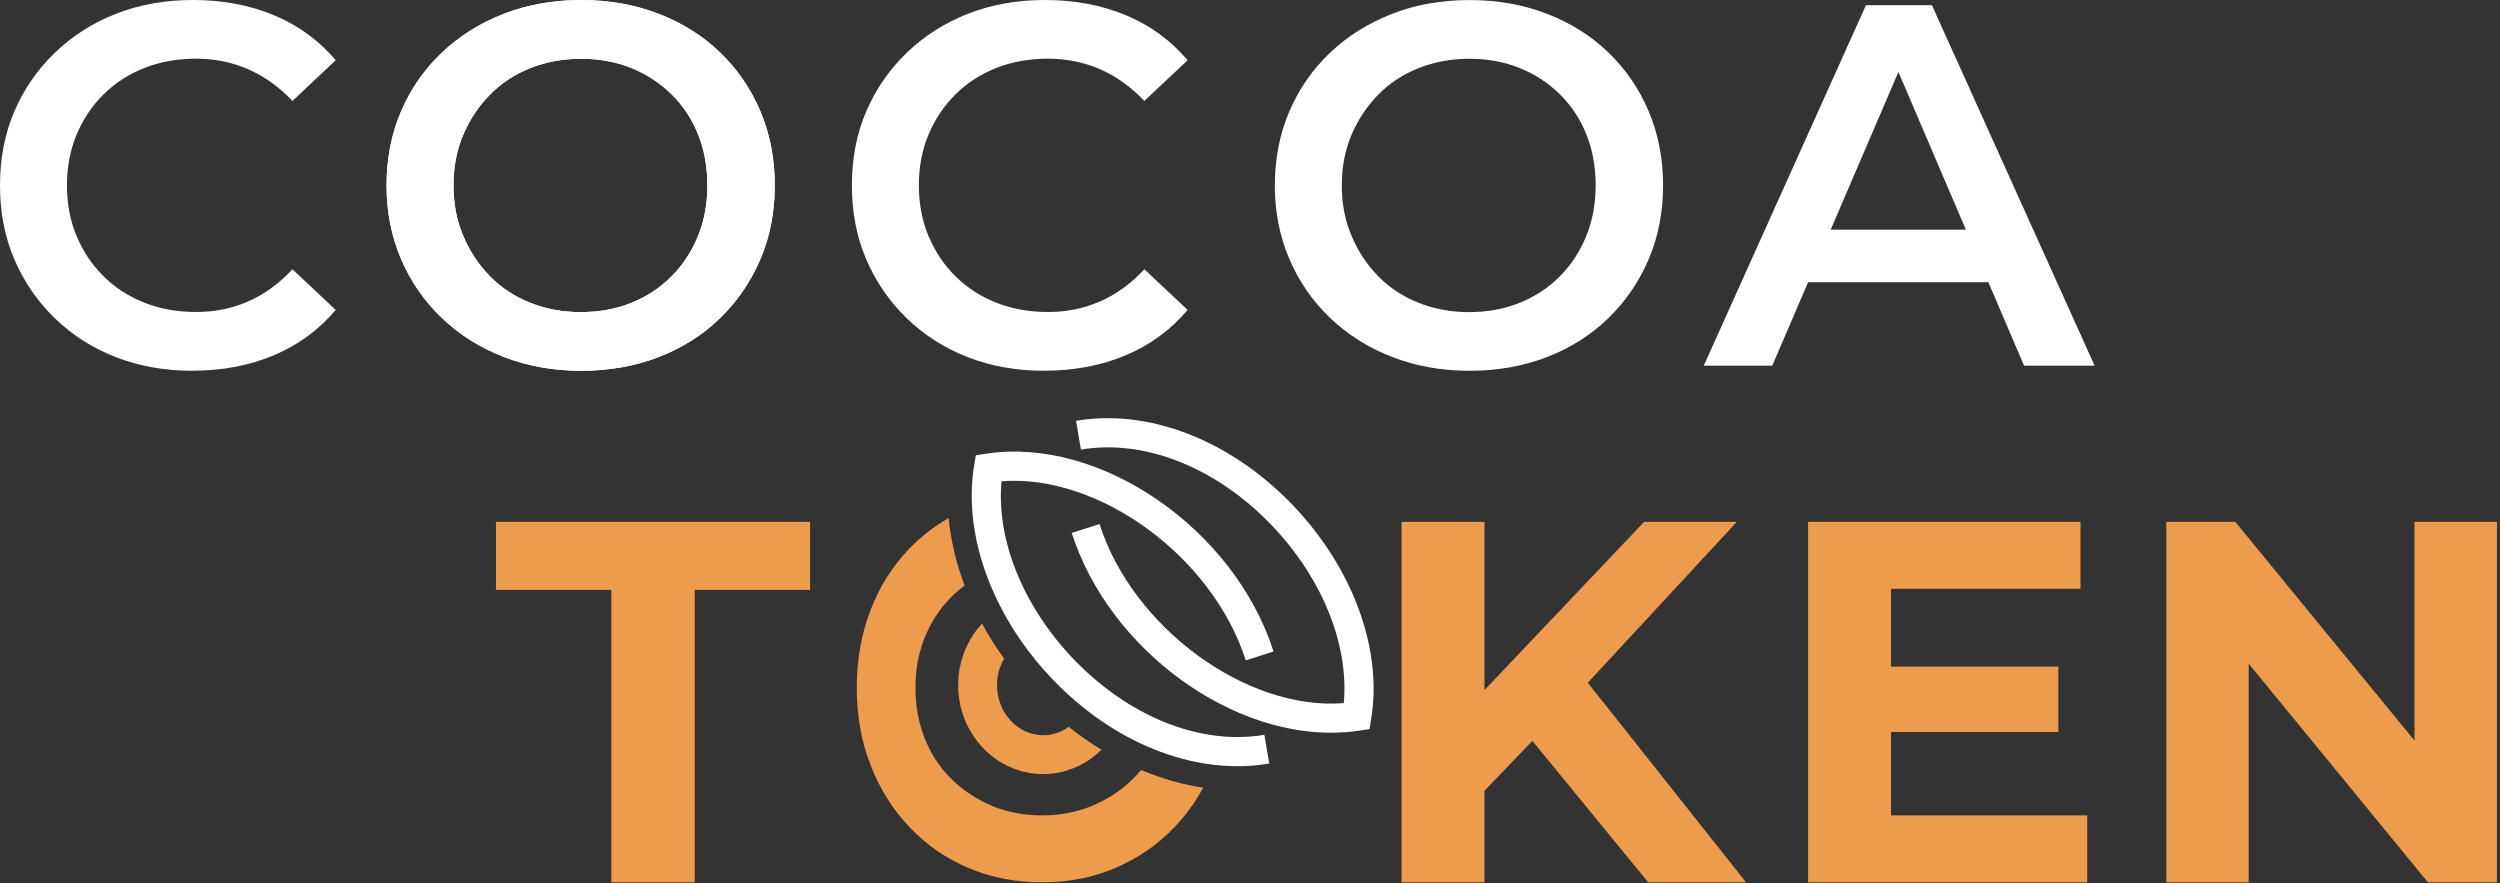 <svg width="801" height="283" viewBox="0 0 801 283" fill="none" xmlns="http://www.w3.org/2000/svg">
<rect x="0" y="0" width="801" height="283" fill="#333333" stroke="none"/>
<path d="M195.87 282.7V188.99H158.91V167.21H259.55V188.99H222.59V282.7H195.86H195.87Z" fill="#ED9C4E"/>
<path d="M449.06 282.7V167.21H475.62V282.7H449.06ZM472.82 256.3L471.5 225.45L526.77 167.21H556.47L506.81 220.83L491.63 236.67L472.82 256.3ZM528.09 282.7L487.01 232.55L504.5 213.41L559.44 282.7H528.09Z" fill="#ED9C4E"/>
<path d="M605.88 261.25H668.74V282.7H579.32V167.21H666.59V188.66H605.88V261.25ZM603.9 213.57H659.5V234.52H603.9V213.57Z" fill="#ED9C4E"/>
<path d="M694.08 282.7V167.21H716.19L784.33 250.36H773.61V167.21H800.01V282.7H777.9L709.76 199.55H720.48V282.7H694.08Z" fill="#ED9C4E"/>
<path d="M186.21 118.8C177.3 118.8 169.02 117.32 161.38 114.35C153.73 111.38 147.11 107.2 141.5 101.81C135.89 96.42 131.54 90.12 128.47 82.92C125.39 75.72 123.85 67.88 123.85 59.41C123.85 50.94 125.39 42.94 128.47 35.74C131.55 28.54 135.89 22.27 141.5 16.93C147.11 11.6 153.71 7.44 161.3 4.47C168.89 1.5 177.19 0.02 186.21 0.02C195.23 0.02 203.37 1.48 210.96 4.39C218.55 7.31 225.12 11.43 230.67 16.76C236.22 22.1 240.54 28.39 243.62 35.65C246.7 42.91 248.24 50.83 248.24 59.41C248.24 67.99 246.7 75.88 243.62 83.08C240.54 90.28 236.22 96.58 230.67 101.97C225.12 107.36 218.54 111.51 210.96 114.43C203.37 117.34 195.12 118.8 186.21 118.8ZM186.21 99.99C192.04 99.99 197.4 99 202.3 97.02C207.19 95.04 211.46 92.24 215.09 88.61C218.72 84.98 221.55 80.69 223.59 75.74C225.62 70.79 226.64 65.35 226.64 59.41C226.64 53.47 225.65 48.03 223.67 43.08C221.69 38.13 218.86 33.84 215.17 30.21C211.48 26.58 207.19 23.78 202.3 21.8C197.41 19.82 192.04 18.83 186.21 18.83C180.38 18.83 174.96 19.82 169.96 21.8C164.95 23.78 160.64 26.61 157.01 30.3C153.38 33.99 150.52 38.28 148.43 43.17C146.34 48.07 145.3 53.48 145.3 59.42C145.3 65.36 146.34 70.64 148.43 75.59C150.52 80.54 153.38 84.86 157.01 88.54C160.64 92.23 164.95 95.06 169.96 97.04C174.96 99.02 180.38 100.01 186.21 100.01V99.99Z" fill="white"/>
<path d="M334.65 118.8C325.74 118.8 317.55 117.34 310.07 114.43C302.59 111.52 296.07 107.36 290.52 101.97C284.96 96.58 280.65 90.31 277.57 83.16C274.49 76.01 272.95 68.09 272.95 59.4C272.95 50.71 274.49 42.79 277.57 35.64C280.65 28.49 284.99 22.22 290.6 16.83C296.21 11.44 302.75 7.29 310.23 4.37C317.71 1.46 325.9 0 334.81 0C344.27 0 352.9 1.62 360.71 4.87C368.52 8.12 375.12 12.93 380.51 19.3L366.65 32.33C362.36 27.82 357.63 24.44 352.46 22.18C347.29 19.93 341.74 18.8 335.8 18.8C329.86 18.8 324.22 19.79 319.22 21.77C314.21 23.75 309.87 26.55 306.19 30.18C302.5 33.81 299.62 38.1 297.53 43.05C295.44 48 294.4 53.44 294.4 59.38C294.4 65.32 295.44 70.76 297.53 75.71C299.62 80.66 302.51 84.95 306.19 88.58C309.87 92.21 314.22 95.01 319.22 96.99C324.22 98.97 329.75 99.96 335.8 99.96C341.85 99.96 347.29 98.83 352.46 96.58C357.63 94.33 362.36 90.89 366.65 86.27L380.51 99.3C375.12 105.68 368.52 110.52 360.71 113.82C352.9 117.12 344.21 118.77 334.64 118.77L334.65 118.8Z" fill="white"/>
<path d="M470.82 118.8C461.91 118.8 453.63 117.32 445.99 114.35C438.34 111.38 431.72 107.2 426.11 101.81C420.5 96.42 416.15 90.12 413.08 82.92C410 75.72 408.46 67.88 408.46 59.41C408.46 50.94 410 42.94 413.08 35.74C416.16 28.54 420.5 22.27 426.11 16.93C431.72 11.6 438.32 7.44 445.91 4.47C453.5 1.5 461.8 0.02 470.82 0.02C479.84 0.02 487.98 1.48 495.57 4.39C503.16 7.31 509.73 11.43 515.28 16.76C520.83 22.1 525.15 28.39 528.23 35.65C531.31 42.91 532.85 50.83 532.85 59.41C532.85 67.99 531.31 75.88 528.23 83.08C525.15 90.28 520.83 96.58 515.28 101.97C509.73 107.36 503.15 111.51 495.57 114.43C487.98 117.34 479.73 118.8 470.82 118.8ZM470.82 99.99C476.65 99.99 482.01 99 486.91 97.02C491.8 95.04 496.07 92.24 499.7 88.61C503.33 84.98 506.16 80.69 508.2 75.74C510.23 70.79 511.25 65.35 511.25 59.41C511.25 53.47 510.26 48.03 508.28 43.08C506.3 38.13 503.47 33.84 499.78 30.21C496.09 26.58 491.8 23.78 486.91 21.8C482.02 19.82 476.65 18.83 470.82 18.83C464.99 18.83 459.57 19.82 454.57 21.8C449.56 23.78 445.25 26.61 441.62 30.3C437.99 33.99 435.13 38.28 433.04 43.17C430.95 48.07 429.91 53.48 429.91 59.42C429.91 65.36 430.95 70.64 433.04 75.59C435.13 80.54 437.99 84.86 441.62 88.54C445.25 92.23 449.56 95.06 454.57 97.04C459.57 99.02 464.99 100.01 470.82 100.01V99.99Z" fill="white"/>
<path d="M61.7 118.8C52.79 118.8 44.6 117.34 37.12 114.43C29.64 111.52 23.12 107.36 17.57 101.97C12.01 96.58 7.7 90.31 4.62 83.16C1.54 76.01 0 68.09 0 59.4C0 50.71 1.54 42.79 4.62 35.64C7.7 28.49 12.04 22.22 17.65 16.83C23.26 11.44 29.8 7.29 37.28 4.37C44.76 1.46 52.95 0 61.86 0C71.32 0 79.95 1.62 87.76 4.87C95.57 8.12 102.17 12.93 107.56 19.3L93.7 32.33C89.41 27.82 84.68 24.44 79.51 22.18C74.34 19.93 68.79 18.8 62.85 18.8C56.91 18.8 51.27 19.79 46.27 21.77C41.26 23.75 36.92 26.55 33.24 30.18C29.55 33.81 26.67 38.1 24.58 43.05C22.49 48 21.45 53.44 21.45 59.38C21.45 65.32 22.49 70.76 24.58 75.71C26.67 80.66 29.56 84.95 33.24 88.58C36.92 92.21 41.27 95.01 46.27 96.99C51.27 98.97 56.8 99.96 62.85 99.96C68.9 99.96 74.34 98.83 79.51 96.58C84.68 94.33 89.41 90.89 93.7 86.27L107.56 99.3C102.17 105.68 95.57 110.52 87.76 113.82C79.95 117.12 71.26 118.77 61.69 118.77L61.7 118.8Z" fill="white"/>
<path d="M186.21 118.8C177.3 118.8 169.02 117.32 161.38 114.35C153.73 111.38 147.11 107.2 141.5 101.81C135.89 96.42 131.54 90.12 128.47 82.92C125.39 75.72 123.85 67.88 123.85 59.41C123.85 50.94 125.39 42.94 128.47 35.74C131.55 28.54 135.89 22.27 141.5 16.93C147.11 11.6 153.71 7.44 161.3 4.47C168.89 1.5 177.19 0.02 186.21 0.02C195.23 0.02 203.37 1.48 210.96 4.39C218.55 7.31 225.12 11.43 230.67 16.76C236.22 22.1 240.54 28.39 243.62 35.65C246.7 42.91 248.24 50.83 248.24 59.41C248.24 67.99 246.7 75.88 243.62 83.08C240.54 90.28 236.22 96.58 230.67 101.97C225.12 107.36 218.54 111.51 210.96 114.43C203.37 117.34 195.12 118.8 186.21 118.8ZM186.21 99.99C192.04 99.99 197.4 99 202.3 97.02C207.19 95.04 211.46 92.24 215.09 88.61C218.72 84.98 221.55 80.69 223.59 75.74C225.62 70.79 226.64 65.35 226.64 59.41C226.64 53.47 225.65 48.03 223.67 43.08C221.69 38.13 218.86 33.84 215.17 30.21C211.48 26.58 207.19 23.78 202.3 21.8C197.41 19.82 192.04 18.83 186.21 18.83C180.38 18.83 174.96 19.82 169.96 21.8C164.95 23.78 160.64 26.61 157.01 30.3C153.38 33.99 150.52 38.28 148.43 43.17C146.34 48.07 145.3 53.48 145.3 59.42C145.3 65.36 146.34 70.64 148.43 75.59C150.52 80.54 153.38 84.86 157.01 88.54C160.64 92.23 164.95 95.06 169.96 97.04C174.96 99.02 180.38 100.01 186.21 100.01V99.99Z" fill="white"/>
<path d="M545.89 117.15L597.86 1.66H618.98L671.11 117.15H648.51L603.97 13.05H612.55L567.84 117.15H545.9H545.89ZM569.81 90.42L575.75 73.59H637.95L643.72 90.42H569.81Z" fill="white"/>
<path d="M363.02 249.54C359.34 253.17 355.02 256.03 350.07 258.12C345.12 260.21 339.73 261.25 333.9 261.25C328.07 261.25 322.54 260.21 317.65 258.12C312.76 256.03 308.47 253.17 304.78 249.54C301.1 245.91 298.26 241.6 296.28 236.59C294.3 231.59 293.31 226.17 293.31 220.34C293.31 214.51 294.3 209.15 296.28 204.25C298.26 199.36 301.06 195.07 304.69 191.38C306.05 190 307.53 188.78 309.07 187.64C306.37 180.48 304.64 173.19 303.94 166C299.24 168.68 295 171.96 291.25 175.87C285.92 181.42 281.79 188 278.88 195.58C275.97 203.17 274.51 211.42 274.51 220.33C274.51 229.24 275.99 237.65 278.96 245.24C281.93 252.83 286.08 259.43 291.42 265.04C296.75 270.65 303.02 275 310.23 278.07C317.43 281.15 325.32 282.69 333.9 282.69C342.48 282.69 350.21 281.15 357.41 278.07C364.61 274.99 370.91 270.65 376.3 265.04C379.92 261.28 382.97 257.05 385.5 252.37C378.82 251.36 372.14 249.45 365.6 246.71C364.79 247.69 363.93 248.63 363.02 249.53V249.54Z" fill="#ED9C4E"/>
<path d="M334.23 248.02C341.46 248.02 348.03 245.04 352.91 240.21C349.32 238.02 345.81 235.58 342.42 232.87C340.07 234.57 337.26 235.56 334.23 235.56C326.08 235.56 319.44 228.37 319.44 219.53C319.44 216.41 320.28 213.51 321.71 211.04C319.09 207.39 316.72 203.63 314.64 199.79C309.92 204.91 306.99 211.87 306.99 219.53C306.99 235.23 319.21 248.01 334.23 248.01V248.02Z" fill="#ED9C4E"/>
<path d="M312.65 145.88L312.1 149.23C308.34 172.32 318.68 199.25 339.08 219.52C358.79 239.1 384.06 248.49 406.67 244.64L405.1 235.43C385.45 238.77 363.23 230.34 345.66 212.89C328.4 195.75 319.12 173.59 320.88 154.2C351.88 151.73 388.45 178.17 399.14 211.58L408.04 208.73C395.45 169.4 352.44 139.79 316 145.36L312.64 145.87L312.65 145.88Z" fill="white"/>
<path d="M344.76 134.84L346.33 144.05C365.98 140.71 388.2 149.14 405.77 166.59C423.03 183.73 432.31 205.89 430.55 225.28C399.55 227.75 362.98 201.31 352.29 167.9L343.39 170.75C355.47 208.48 395.54 237.25 430.96 234.6C432.46 234.49 433.95 234.34 435.43 234.11L438.79 233.6L439.34 230.25C443.1 207.16 432.76 180.22 412.36 159.96C409.64 157.26 406.8 154.77 403.89 152.46C385.71 138.06 364.26 131.52 344.76 134.83V134.84Z" fill="white"/>
</svg>
